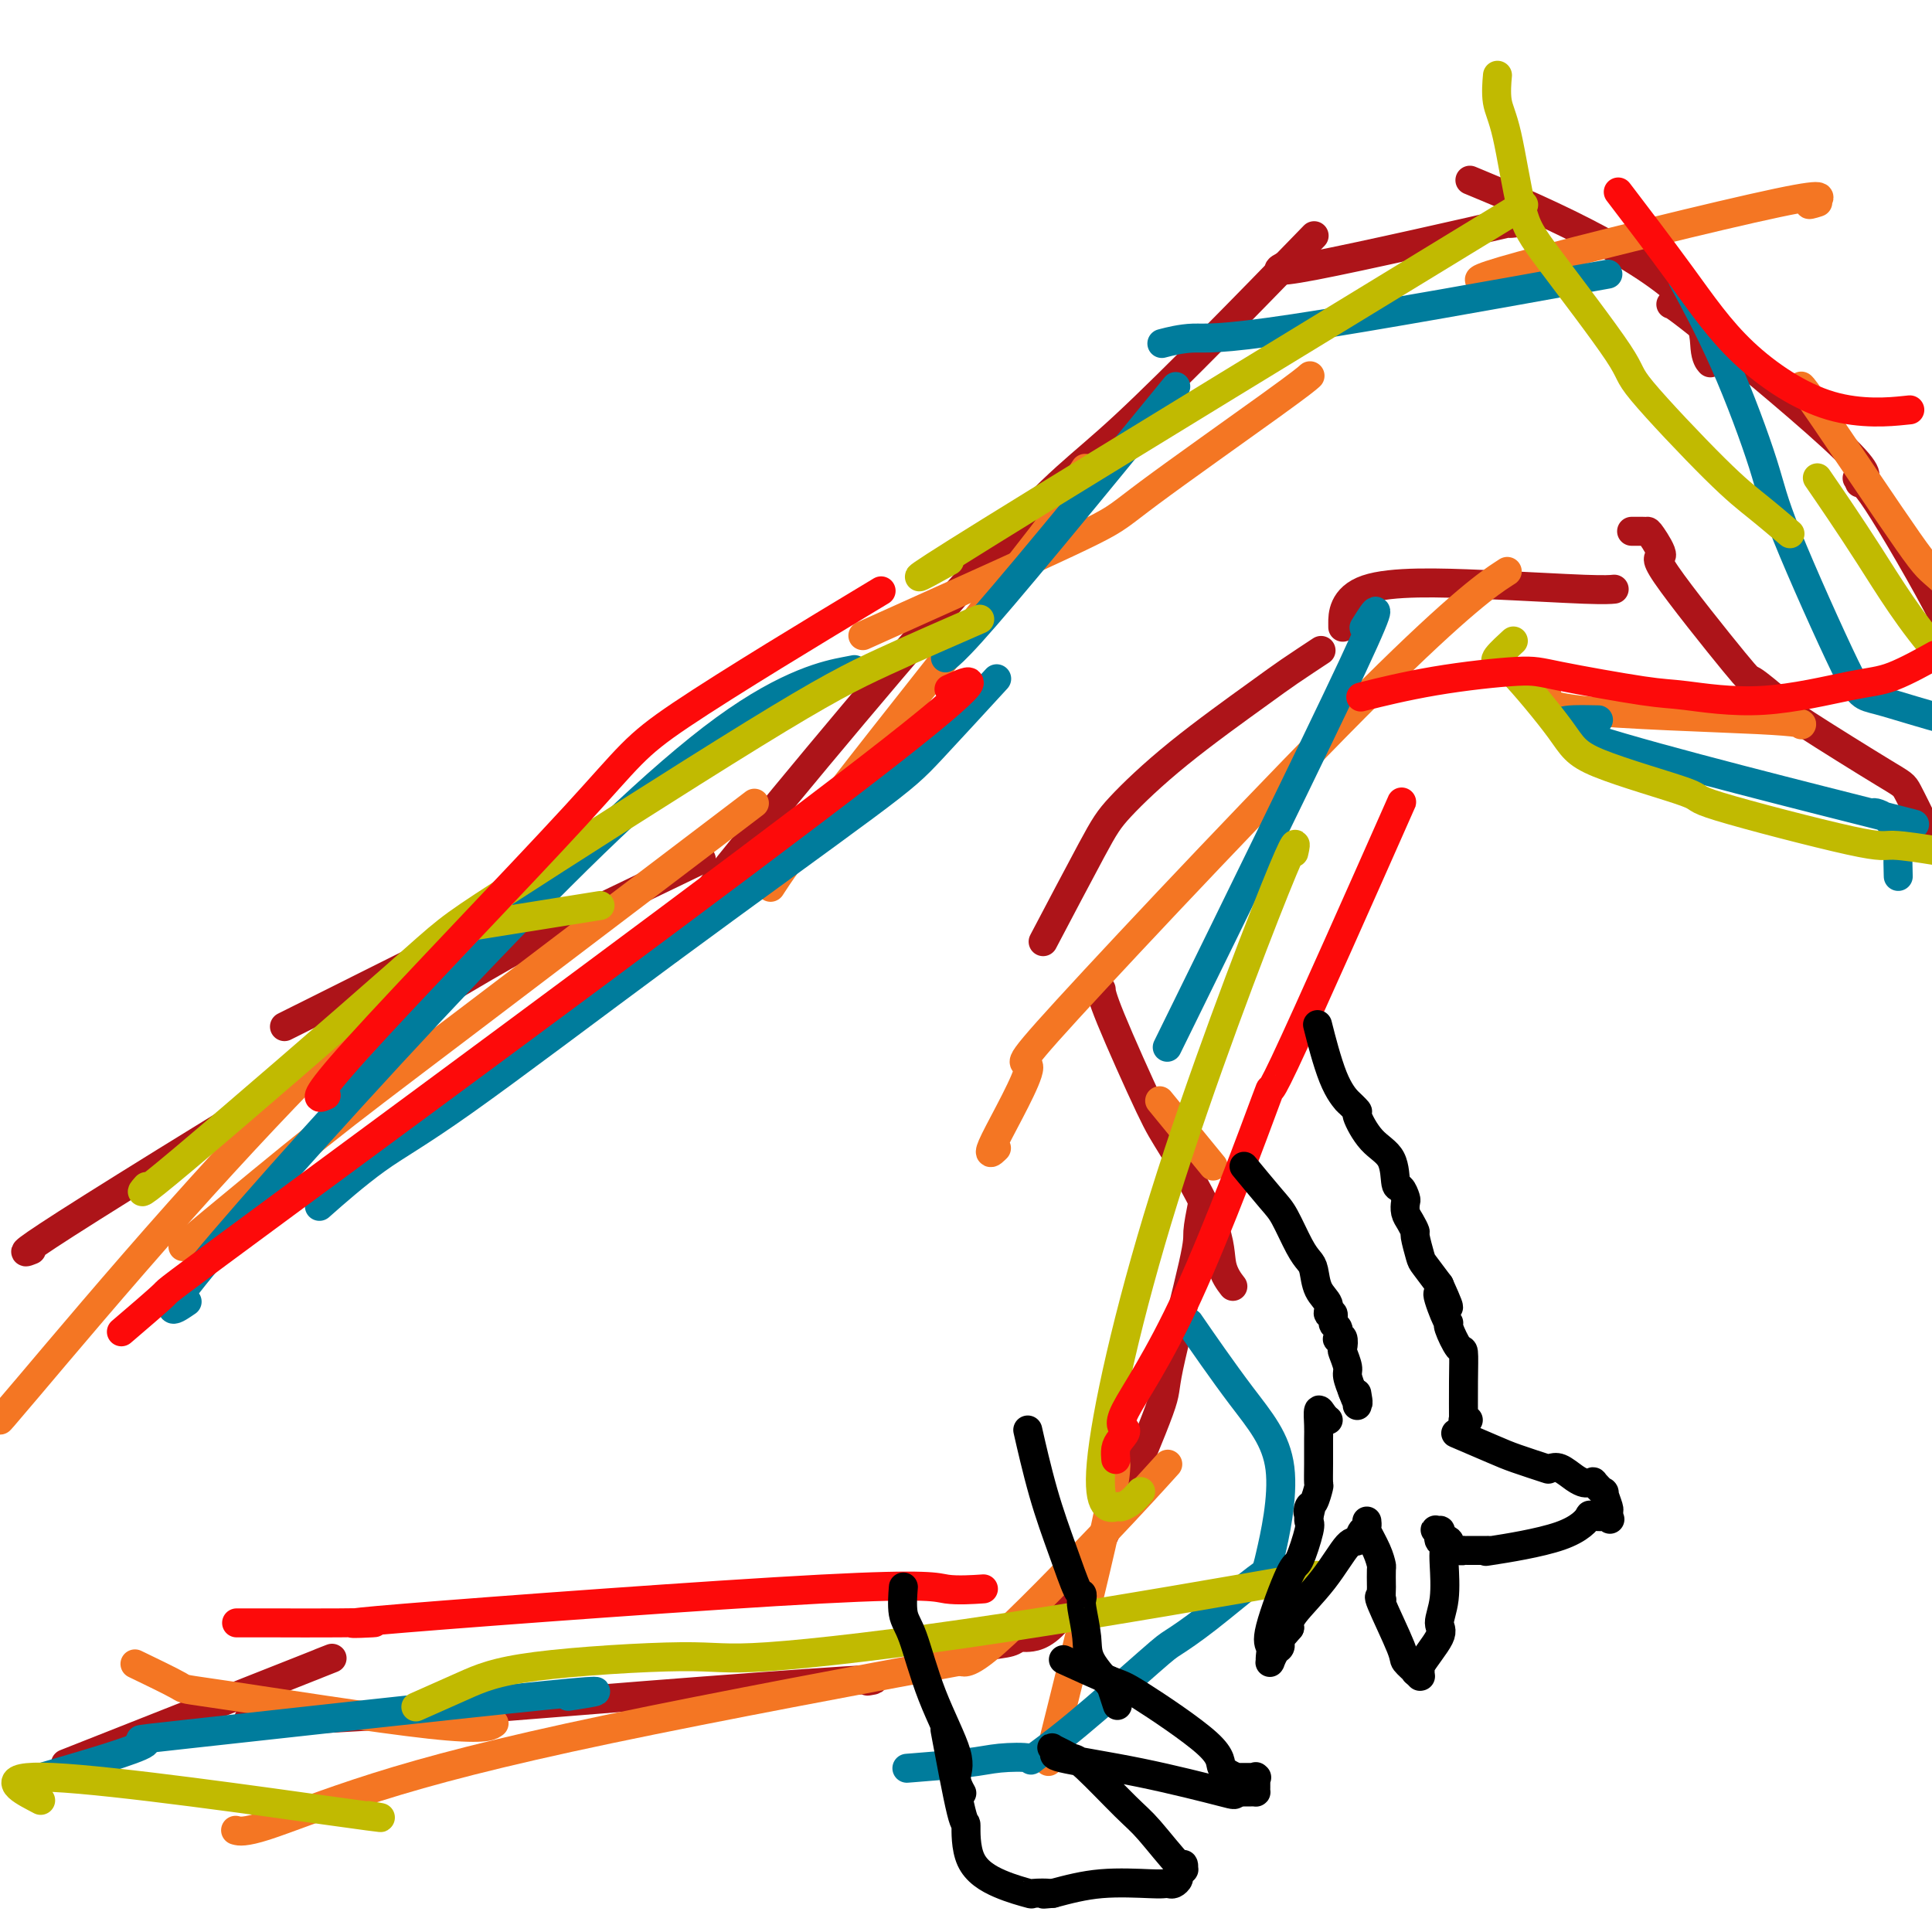 <svg viewBox='0 0 400 400' version='1.1' xmlns='http://www.w3.org/2000/svg' xmlns:xlink='http://www.w3.org/1999/xlink'><g fill='none' stroke='#AD1419' stroke-width='6' stroke-linecap='round' stroke-linejoin='round'><path d='M139,196c-0.044,0.049 -0.087,0.098 0,0c0.087,-0.098 0.306,-0.344 0,0c-0.306,0.344 -1.136,1.276 0,0c1.136,-1.276 4.237,-4.762 4,-5c-0.237,-0.238 -3.812,2.770 8,-12c11.812,-14.770 39.011,-47.320 54,-64c14.989,-16.680 17.766,-17.491 28,-27c10.234,-9.509 27.924,-27.717 35,-35c7.076,-7.283 3.538,-3.642 0,0'/><path d='M266,55c-0.001,0.000 -0.002,0.001 0,0c0.002,-0.001 0.005,-0.003 0,0c-0.005,0.003 -0.020,0.010 0,0c0.020,-0.010 0.076,-0.037 0,0c-0.076,0.037 -0.284,0.137 0,0c0.284,-0.137 1.061,-0.510 0,0c-1.061,0.510 -3.961,1.902 6,0c9.961,-1.902 32.783,-7.097 41,-9c8.217,-1.903 1.828,-0.512 0,0c-1.828,0.512 0.906,0.146 2,0c1.094,-0.146 0.547,-0.073 0,0'/><path d='M306,38c-0.001,-0.000 -0.001,-0.001 0,0c0.001,0.001 0.005,0.002 0,0c-0.005,-0.002 -0.018,-0.008 0,0c0.018,0.008 0.068,0.028 0,0c-0.068,-0.028 -0.252,-0.105 0,0c0.252,0.105 0.942,0.391 0,0c-0.942,-0.391 -3.517,-1.460 0,0c3.517,1.460 13.125,5.449 22,10c8.875,4.551 17.018,9.663 21,14c3.982,4.337 3.803,7.898 4,10c0.197,2.102 0.771,2.743 1,3c0.229,0.257 0.115,0.128 0,0'/><path d='M346,63c0.002,0.000 0.003,0.000 0,0c-0.003,0.000 -0.011,0.000 0,0c0.011,0.000 0.041,0.000 0,0c-0.041,0.000 -0.152,0.000 0,0c0.152,-0.000 0.566,0.000 8,6c7.434,6.000 21.886,18.000 28,24c6.114,6.000 3.890,6.000 3,6c-0.890,0.000 -0.445,0.000 0,0'/><path d='M385,100c0.581,-0.061 1.161,-0.121 5,6c3.839,6.121 10.936,18.424 14,25c3.064,6.576 2.094,7.424 2,8c-0.094,0.576 0.687,0.879 1,1c0.313,0.121 0.156,0.061 0,0'/><path d='M398,170c-0.000,-0.001 -0.001,-0.002 0,0c0.001,0.002 0.003,0.006 0,0c-0.003,-0.006 -0.011,-0.023 0,0c0.011,0.023 0.042,0.085 0,0c-0.042,-0.085 -0.155,-0.317 0,0c0.155,0.317 0.579,1.182 0,0c-0.579,-1.182 -2.159,-4.412 -3,-6c-0.841,-1.588 -0.942,-1.535 -5,-4c-4.058,-2.465 -12.073,-7.447 -16,-10c-3.927,-2.553 -3.768,-2.678 -4,-3c-0.232,-0.322 -0.857,-0.841 -1,-1c-0.143,-0.159 0.195,0.042 -1,-1c-1.195,-1.042 -3.924,-3.327 -5,-4c-1.076,-0.673 -0.498,0.264 -4,-4c-3.502,-4.264 -11.084,-13.731 -14,-18c-2.916,-4.269 -1.167,-3.340 -1,-4c0.167,-0.660 -1.248,-2.909 -2,-4c-0.752,-1.091 -0.841,-1.024 -1,-1c-0.159,0.024 -0.389,0.007 -1,0c-0.611,-0.007 -1.603,-0.002 -2,0c-0.397,0.002 -0.198,0.001 0,0'/><path d='M334,122c-0.000,0.000 -0.001,0.000 0,0c0.001,-0.000 0.002,-0.000 0,0c-0.002,0.000 -0.008,0.001 0,0c0.008,-0.001 0.030,-0.003 0,0c-0.030,0.003 -0.113,0.012 0,0c0.113,-0.012 0.423,-0.044 0,0c-0.423,0.044 -1.577,0.164 -6,0c-4.423,-0.164 -12.113,-0.611 -21,-1c-8.887,-0.389 -18.969,-0.720 -24,1c-5.031,1.720 -5.009,5.491 -5,7c0.009,1.509 0.004,0.754 0,0'/><path d='M273,135c0.041,-0.027 0.082,-0.054 0,0c-0.082,0.054 -0.288,0.190 0,0c0.288,-0.190 1.070,-0.705 0,0c-1.070,0.705 -3.992,2.629 -6,4c-2.008,1.371 -3.104,2.188 -7,5c-3.896,2.812 -10.594,7.618 -16,12c-5.406,4.382 -9.521,8.339 -12,11c-2.479,2.661 -3.321,4.024 -6,9c-2.679,4.976 -7.194,13.565 -9,17c-1.806,3.435 -0.903,1.718 0,0'/><path d='M228,205c0.000,0.000 0.000,0.000 0,0c-0.000,-0.000 -0.000,-0.002 0,0c0.000,0.002 0.000,0.006 0,0c-0.000,-0.006 -0.001,-0.024 0,0c0.001,0.024 0.004,0.089 0,0c-0.004,-0.089 -0.015,-0.333 0,0c0.015,0.333 0.054,1.243 2,6c1.946,4.757 5.797,13.363 8,18c2.203,4.637 2.759,5.306 5,9c2.241,3.694 6.168,10.413 8,15c1.832,4.587 1.570,7.043 2,9c0.430,1.957 1.551,3.416 2,4c0.449,0.584 0.224,0.292 0,0'/><path d='M249,249c-0.459,2.342 -0.918,4.684 -1,6c-0.082,1.316 0.212,1.606 -1,7c-1.212,5.394 -3.932,15.893 -5,21c-1.068,5.107 -0.485,4.822 -2,9c-1.515,4.178 -5.126,12.817 -7,17c-1.874,4.183 -2.009,3.909 -4,8c-1.991,4.091 -5.839,12.548 -9,17c-3.161,4.452 -5.637,4.899 -7,5c-1.363,0.101 -1.614,-0.144 -2,0c-0.386,0.144 -0.908,0.678 -2,1c-1.092,0.322 -2.756,0.433 -6,1c-3.244,0.567 -8.070,1.591 -10,2c-1.930,0.409 -0.965,0.205 0,0'/><path d='M180,348c-0.031,0.005 -0.062,0.010 0,0c0.062,-0.010 0.218,-0.036 0,0c-0.218,0.036 -0.811,0.133 0,0c0.811,-0.133 3.026,-0.494 -5,0c-8.026,0.494 -26.291,1.845 -41,3c-14.709,1.155 -25.860,2.114 -38,3c-12.140,0.886 -25.268,1.700 -33,2c-7.732,0.300 -10.066,0.086 -11,0c-0.934,-0.086 -0.467,-0.043 0,0'/><path d='M143,179c-0.048,0.023 -0.096,0.046 0,0c0.096,-0.046 0.336,-0.162 0,0c-0.336,0.162 -1.246,0.602 0,0c1.246,-0.602 4.650,-2.246 0,0c-4.650,2.246 -17.354,8.381 -25,12c-7.646,3.619 -10.235,4.723 -29,16c-18.765,11.277 -53.706,32.729 -70,43c-16.294,10.271 -13.941,9.363 -13,9c0.941,-0.363 0.471,-0.182 0,0'/><path d='M86,199c0.191,-0.096 0.383,-0.191 0,0c-0.383,0.191 -1.340,0.670 0,0c1.340,-0.670 4.976,-2.488 0,0c-4.976,2.488 -18.565,9.282 -24,12c-5.435,2.718 -2.718,1.359 0,0'/><path d='M67,344c-0.051,0.020 -0.103,0.040 0,0c0.103,-0.040 0.359,-0.141 0,0c-0.359,0.141 -1.333,0.522 0,0c1.333,-0.522 4.974,-1.948 -5,2c-9.974,3.948 -33.564,13.271 -43,17c-9.436,3.729 -4.718,1.865 0,0'/></g>
<g fill='none' stroke='#F47623' stroke-width='6' stroke-linecap='round' stroke-linejoin='round'><path d='M0,294c-0.007,0.011 -0.013,0.023 0,0c0.013,-0.023 0.046,-0.080 0,0c-0.046,0.080 -0.169,0.298 6,-7c6.169,-7.298 18.631,-22.110 31,-36c12.369,-13.890 24.645,-26.857 32,-34c7.355,-7.143 9.788,-8.462 12,-10c2.212,-1.538 4.203,-3.297 5,-4c0.797,-0.703 0.398,-0.352 0,0'/><path d='M38,258c-0.010,0.009 -0.020,0.017 0,0c0.020,-0.017 0.070,-0.060 0,0c-0.070,0.060 -0.262,0.223 0,0c0.262,-0.223 0.976,-0.830 6,-5c5.024,-4.170 14.357,-11.901 22,-18c7.643,-6.099 13.596,-10.565 30,-23c16.404,-12.435 43.258,-32.839 54,-41c10.742,-8.161 5.371,-4.081 0,0'/><path d='M160,183c-0.037,0.057 -0.074,0.115 0,0c0.074,-0.115 0.260,-0.401 0,0c-0.260,0.401 -0.965,1.489 0,0c0.965,-1.489 3.601,-5.557 14,-19c10.399,-13.443 28.561,-36.263 37,-47c8.439,-10.737 7.157,-9.391 8,-11c0.843,-1.609 3.812,-6.174 5,-8c1.188,-1.826 0.594,-0.913 0,0'/><path d='M180,131c-0.109,0.049 -0.219,0.098 0,0c0.219,-0.098 0.766,-0.344 0,0c-0.766,0.344 -2.844,1.278 0,0c2.844,-1.278 10.612,-4.766 20,-9c9.388,-4.234 20.397,-9.212 26,-12c5.603,-2.788 5.801,-3.387 12,-8c6.199,-4.613 18.400,-13.242 25,-18c6.600,-4.758 7.600,-5.645 8,-6c0.400,-0.355 0.200,-0.177 0,0'/><path d='M308,58c-0.015,0.001 -0.029,0.002 0,0c0.029,-0.002 0.102,-0.007 0,0c-0.102,0.007 -0.380,0.027 0,0c0.380,-0.027 1.419,-0.102 0,0c-1.419,0.102 -5.297,0.381 7,-3c12.297,-3.381 40.770,-10.422 53,-13c12.230,-2.578 8.216,-0.694 7,0c-1.216,0.694 0.367,0.198 1,0c0.633,-0.198 0.317,-0.099 0,0'/><path d='M373,80c-0.006,-0.006 -0.012,-0.011 0,0c0.012,0.011 0.043,0.039 0,0c-0.043,-0.039 -0.159,-0.144 0,0c0.159,0.144 0.593,0.539 5,7c4.407,6.461 12.788,18.989 17,25c4.212,6.011 4.257,5.506 7,8c2.743,2.494 8.185,7.989 10,10c1.815,2.011 0.002,0.539 0,0c-0.002,-0.539 1.807,-0.145 3,0c1.193,0.145 1.769,0.041 2,0c0.231,-0.041 0.115,-0.021 0,0'/><path d='M373,150c0.000,-0.000 0.000,-0.000 0,0c-0.000,0.000 -0.000,0.001 0,0c0.000,-0.001 0.002,-0.003 0,0c-0.002,0.003 -0.006,0.010 0,0c0.006,-0.010 0.023,-0.038 0,0c-0.023,0.038 -0.087,0.144 0,0c0.087,-0.144 0.324,-0.536 -9,-1c-9.324,-0.464 -28.211,-1.001 -37,-2c-8.789,-0.999 -7.482,-2.461 -7,-3c0.482,-0.539 0.138,-0.154 0,0c-0.138,0.154 -0.069,0.077 0,0'/><path d='M311,119c-0.023,0.015 -0.046,0.030 0,0c0.046,-0.030 0.161,-0.105 0,0c-0.161,0.105 -0.598,0.391 0,0c0.598,-0.391 2.231,-1.458 0,0c-2.231,1.458 -8.328,5.441 -27,24c-18.672,18.559 -49.920,51.694 -63,66c-13.080,14.306 -7.990,9.783 -8,12c-0.010,2.217 -5.118,11.174 -7,15c-1.882,3.826 -0.538,2.522 0,2c0.538,-0.522 0.269,-0.261 0,0'/><path d='M241,229c0.268,0.327 0.536,0.655 0,0c-0.536,-0.655 -1.875,-2.292 0,0c1.875,2.292 6.964,8.512 9,11c2.036,2.488 1.018,1.244 0,0'/><path d='M241,304c-0.230,0.255 -0.461,0.509 0,0c0.461,-0.509 1.612,-1.783 0,0c-1.612,1.783 -5.987,6.621 -13,14c-7.013,7.379 -16.663,17.297 -22,22c-5.337,4.703 -6.360,4.189 -7,4c-0.640,-0.189 -0.897,-0.054 -1,0c-0.103,0.054 -0.051,0.027 0,0'/><path d='M193,345c-0.121,0.023 -0.243,0.045 0,0c0.243,-0.045 0.849,-0.158 0,0c-0.849,0.158 -3.154,0.586 0,0c3.154,-0.586 11.766,-2.185 0,0c-11.766,2.185 -43.910,8.155 -67,13c-23.090,4.845 -37.127,8.567 -48,12c-10.873,3.433 -18.581,6.578 -23,8c-4.419,1.422 -5.548,1.121 -6,1c-0.452,-0.121 -0.226,-0.060 0,0'/><path d='M29,345c-0.916,-0.441 -1.832,-0.882 0,0c1.832,0.882 6.411,3.087 8,4c1.589,0.913 0.189,0.533 10,2c9.811,1.467 30.834,4.779 42,6c11.166,1.221 12.476,0.349 13,0c0.524,-0.349 0.262,-0.174 0,0'/><path d='M218,361c-0.075,0.299 -0.150,0.597 0,0c0.150,-0.597 0.524,-2.091 0,0c-0.524,2.091 -1.944,7.767 0,0c1.944,-7.767 7.254,-28.976 10,-41c2.746,-12.024 2.927,-14.864 3,-16c0.073,-1.136 0.036,-0.568 0,0'/></g>
<g fill='none' stroke='#007C9C' stroke-width='6' stroke-linecap='round' stroke-linejoin='round'><path d='M38,270c0.004,-0.003 0.009,-0.006 0,0c-0.009,0.006 -0.030,0.020 0,0c0.030,-0.020 0.112,-0.076 0,0c-0.112,0.076 -0.419,0.282 0,0c0.419,-0.282 1.565,-1.053 0,0c-1.565,1.053 -5.842,3.931 4,-8c9.842,-11.931 33.803,-38.672 55,-61c21.197,-22.328 39.630,-40.242 53,-50c13.370,-9.758 21.677,-11.359 25,-12c3.323,-0.641 1.661,-0.320 0,0'/><path d='M67,249c0.257,-0.227 0.513,-0.454 0,0c-0.513,0.454 -1.797,1.588 0,0c1.797,-1.588 6.674,-5.899 11,-9c4.326,-3.101 8.100,-4.991 18,-12c9.900,-7.009 25.926,-19.138 42,-31c16.074,-11.862 32.195,-23.458 41,-30c8.805,-6.542 10.294,-8.031 14,-12c3.706,-3.969 9.630,-10.420 12,-13c2.370,-2.580 1.185,-1.290 0,0'/><path d='M196,136c-0.234,0.183 -0.469,0.367 0,0c0.469,-0.367 1.641,-1.284 5,-5c3.359,-3.716 8.904,-10.231 17,-20c8.096,-9.769 18.742,-22.791 23,-28c4.258,-5.209 2.129,-2.604 0,0'/><path d='M241,71c-0.003,0.001 -0.005,0.001 0,0c0.005,-0.001 0.018,-0.005 0,0c-0.018,0.005 -0.068,0.018 0,0c0.068,-0.018 0.253,-0.066 0,0c-0.253,0.066 -0.943,0.247 0,0c0.943,-0.247 3.521,-0.922 6,-1c2.479,-0.078 4.860,0.441 21,-2c16.140,-2.441 46.040,-7.840 58,-10c11.960,-2.160 5.980,-1.080 0,0'/><path d='M349,59c0.182,0.333 0.364,0.665 0,0c-0.364,-0.665 -1.275,-2.328 0,0c1.275,2.328 4.736,8.648 8,16c3.264,7.352 6.331,15.736 8,21c1.669,5.264 1.939,7.407 5,15c3.061,7.593 8.911,20.637 12,27c3.089,6.363 3.416,6.046 7,7c3.584,0.954 10.427,3.180 14,4c3.573,0.820 3.878,0.234 4,0c0.122,-0.234 0.061,-0.117 0,0'/><path d='M407,181c0.000,0.000 0.100,0.100 0.1,0.1'/><path d='M393,181c-0.004,-0.135 -0.008,-0.271 0,0c0.008,0.271 0.028,0.948 0,0c-0.028,-0.948 -0.105,-3.521 0,-5c0.105,-1.479 0.391,-1.864 0,-3c-0.391,-1.136 -1.461,-3.022 -3,-4c-1.539,-0.978 -3.548,-1.047 0,0c3.548,1.047 12.652,3.208 0,0c-12.652,-3.208 -47.060,-11.787 -60,-16c-12.940,-4.213 -4.411,-4.061 -1,-4c3.411,0.061 1.706,0.030 0,0'/><path d='M283,129c-0.048,0.076 -0.097,0.153 0,0c0.097,-0.153 0.338,-0.535 0,0c-0.338,0.535 -1.256,1.989 0,0c1.256,-1.989 4.684,-7.420 -3,9c-7.684,16.420 -26.481,54.691 -34,70c-7.519,15.309 -3.759,7.654 0,0'/><path d='M247,275c-0.063,-0.091 -0.126,-0.182 0,0c0.126,0.182 0.440,0.638 0,0c-0.440,-0.638 -1.634,-2.370 0,0c1.634,2.370 6.095,8.843 10,14c3.905,5.157 7.253,9.000 8,15c0.747,6.000 -1.109,14.158 -2,18c-0.891,3.842 -0.818,3.369 -3,5c-2.182,1.631 -6.618,5.366 -10,8c-3.382,2.634 -5.710,4.166 -7,5c-1.290,0.834 -1.541,0.969 -5,4c-3.459,3.031 -10.126,8.959 -15,13c-4.874,4.041 -7.956,6.197 -9,7c-1.044,0.803 -0.050,0.254 -1,0c-0.950,-0.254 -3.842,-0.212 -6,0c-2.158,0.212 -3.581,0.596 -7,1c-3.419,0.404 -8.834,0.830 -11,1c-2.166,0.170 -1.083,0.085 0,0'/><path d='M119,351c0.029,-0.005 0.059,-0.009 0,0c-0.059,0.009 -0.206,0.032 0,0c0.206,-0.032 0.766,-0.120 0,0c-0.766,0.120 -2.857,0.447 0,0c2.857,-0.447 10.663,-1.667 -6,0c-16.663,1.667 -57.796,6.220 -74,8c-16.204,1.780 -7.478,0.787 -9,2c-1.522,1.213 -13.292,4.632 -18,6c-4.708,1.368 -2.354,0.684 0,0'/></g>
<g fill='none' stroke='#C1BA01' stroke-width='6' stroke-linecap='round' stroke-linejoin='round'><path d='M30,246c0.025,-0.029 0.050,-0.057 0,0c-0.050,0.057 -0.176,0.201 0,0c0.176,-0.201 0.654,-0.746 0,0c-0.654,0.746 -2.442,2.784 8,-6c10.442,-8.784 33.112,-28.390 44,-38c10.888,-9.610 9.992,-9.224 22,-17c12.008,-7.776 36.920,-23.713 52,-33c15.080,-9.287 20.329,-11.923 27,-15c6.671,-3.077 14.763,-6.593 18,-8c3.237,-1.407 1.618,-0.703 0,0'/><path d='M96,192c0.053,-0.009 0.107,-0.017 0,0c-0.107,0.017 -0.374,0.060 0,0c0.374,-0.060 1.389,-0.222 0,0c-1.389,0.222 -5.182,0.829 0,0c5.182,-0.829 19.338,-3.094 25,-4c5.662,-0.906 2.831,-0.453 0,0'/><path d='M195,117c-0.034,0.019 -0.069,0.038 0,0c0.069,-0.038 0.240,-0.134 0,0c-0.240,0.134 -0.893,0.497 0,0c0.893,-0.497 3.332,-1.855 0,0c-3.332,1.855 -12.436,6.922 10,-7c22.436,-13.922 76.410,-46.835 98,-60c21.590,-13.165 10.795,-6.583 0,0'/><path d='M310,16c-0.011,0.124 -0.022,0.248 0,0c0.022,-0.248 0.078,-0.867 0,0c-0.078,0.867 -0.289,3.220 0,5c0.289,1.780 1.077,2.985 2,7c0.923,4.015 1.981,10.838 3,15c1.019,4.162 1.999,5.661 6,11c4.001,5.339 11.024,14.517 14,19c2.976,4.483 1.905,4.270 5,8c3.095,3.730 10.355,11.402 15,16c4.645,4.598 6.674,6.123 9,8c2.326,1.877 4.950,4.108 6,5c1.050,0.892 0.525,0.446 0,0'/><path d='M377,100c-0.060,-0.087 -0.119,-0.174 0,0c0.119,0.174 0.417,0.607 0,0c-0.417,-0.607 -1.550,-2.256 0,0c1.550,2.256 5.784,8.418 10,15c4.216,6.582 8.414,13.584 15,21c6.586,7.416 15.559,15.245 21,19c5.441,3.755 7.349,3.434 12,7c4.651,3.566 12.043,11.019 15,14c2.957,2.981 1.478,1.491 0,0'/><path d='M400,176c0.061,0.010 0.122,0.020 0,0c-0.122,-0.020 -0.426,-0.068 0,0c0.426,0.068 1.581,0.254 0,0c-1.581,-0.254 -5.897,-0.948 -8,-1c-2.103,-0.052 -1.991,0.539 -9,-1c-7.009,-1.539 -21.138,-5.208 -27,-7c-5.862,-1.792 -3.455,-1.706 -7,-3c-3.545,-1.294 -13.041,-3.969 -18,-6c-4.959,-2.031 -5.382,-3.420 -8,-7c-2.618,-3.580 -7.433,-9.351 -10,-12c-2.567,-2.649 -2.887,-2.175 -3,-2c-0.113,0.175 -0.019,0.050 0,0c0.019,-0.050 -0.037,-0.024 0,0c0.037,0.024 0.168,0.045 0,0c-0.168,-0.045 -0.633,-0.156 0,-1c0.633,-0.844 2.366,-2.422 3,-3c0.634,-0.578 0.171,-0.156 0,0c-0.171,0.156 -0.049,0.044 0,0c0.049,-0.044 0.024,-0.022 0,0'/><path d='M268,176c0.003,-0.012 0.005,-0.023 0,0c-0.005,0.023 -0.018,0.082 0,0c0.018,-0.082 0.067,-0.304 0,0c-0.067,0.304 -0.248,1.135 0,0c0.248,-1.135 0.927,-4.237 -4,8c-4.927,12.237 -15.458,39.813 -23,64c-7.542,24.187 -12.094,44.985 -13,55c-0.906,10.015 1.835,9.247 3,9c1.165,-0.247 0.756,0.027 1,0c0.244,-0.027 1.143,-0.353 2,-1c0.857,-0.647 1.674,-1.613 2,-2c0.326,-0.387 0.163,-0.193 0,0'/><path d='M268,327c0.387,-0.068 0.775,-0.136 0,0c-0.775,0.136 -2.712,0.476 0,0c2.712,-0.476 10.074,-1.769 0,0c-10.074,1.769 -37.582,6.601 -60,10c-22.418,3.399 -39.746,5.367 -49,6c-9.254,0.633 -10.436,-0.068 -18,0c-7.564,0.068 -21.512,0.905 -30,2c-8.488,1.095 -11.516,2.449 -15,4c-3.484,1.551 -7.424,3.300 -9,4c-1.576,0.700 -0.788,0.350 0,0'/><path d='M77,376c-0.059,-0.009 -0.118,-0.019 0,0c0.118,0.019 0.412,0.066 0,0c-0.412,-0.066 -1.530,-0.244 0,0c1.530,0.244 5.709,0.911 -8,-1c-13.709,-1.911 -45.306,-6.399 -58,-7c-12.694,-0.601 -6.484,2.685 -4,4c2.484,1.315 1.242,0.657 0,0'/></g>
<g fill='none' stroke='#FD0A0A' stroke-width='6' stroke-linecap='round' stroke-linejoin='round'><path d='M67,227c0.473,-0.203 0.946,-0.405 0,0c-0.946,0.405 -3.312,1.418 7,-10c10.312,-11.418 33.300,-35.267 45,-48c11.700,-12.733 12.112,-14.351 22,-21c9.888,-6.649 29.254,-18.328 37,-23c7.746,-4.672 3.873,-2.336 0,0'/><path d='M26,275c-0.070,0.060 -0.140,0.120 0,0c0.140,-0.120 0.491,-0.419 0,0c-0.491,0.419 -1.822,1.556 0,0c1.822,-1.556 6.798,-5.807 8,-7c1.202,-1.193 -1.368,0.670 28,-21c29.368,-21.670 90.676,-66.873 118,-88c27.324,-21.127 20.664,-18.179 18,-17c-2.664,1.179 -1.332,0.590 0,0'/><path d='M336,41c-0.077,-0.101 -0.155,-0.203 0,0c0.155,0.203 0.542,0.710 0,0c-0.542,-0.710 -2.014,-2.639 0,0c2.014,2.639 7.512,9.845 12,16c4.488,6.155 7.966,11.258 13,16c5.034,4.742 11.625,9.123 18,11c6.375,1.877 12.536,1.251 15,1c2.464,-0.251 1.232,-0.125 0,0'/><path d='M400,136c0.004,-0.002 0.008,-0.004 0,0c-0.008,0.004 -0.027,0.015 0,0c0.027,-0.015 0.100,-0.056 0,0c-0.100,0.056 -0.374,0.209 0,0c0.374,-0.209 1.394,-0.781 0,0c-1.394,0.781 -5.204,2.916 -8,4c-2.796,1.084 -4.580,1.118 -9,2c-4.420,0.882 -11.477,2.613 -18,3c-6.523,0.387 -12.512,-0.571 -16,-1c-3.488,-0.429 -4.474,-0.328 -9,-1c-4.526,-0.672 -12.591,-2.117 -17,-3c-4.409,-0.883 -5.161,-1.206 -9,-1c-3.839,0.206 -10.764,0.940 -17,2c-6.236,1.060 -11.782,2.446 -14,3c-2.218,0.554 -1.109,0.277 0,0'/><path d='M288,171c0.177,-0.401 0.355,-0.801 0,0c-0.355,0.801 -1.242,2.805 0,0c1.242,-2.805 4.614,-10.419 0,0c-4.614,10.419 -17.214,38.871 -22,49c-4.786,10.129 -1.758,1.936 -4,8c-2.242,6.064 -9.753,26.387 -16,40c-6.247,13.613 -11.229,20.517 -13,24c-1.771,3.483 -0.331,3.547 0,4c0.331,0.453 -0.447,1.297 -1,2c-0.553,0.703 -0.880,1.266 -1,2c-0.120,0.734 -0.034,1.638 0,2c0.034,0.362 0.017,0.181 0,0'/><path d='M203,329c-0.013,0.001 -0.027,0.002 0,0c0.027,-0.002 0.093,-0.006 0,0c-0.093,0.006 -0.345,0.023 0,0c0.345,-0.023 1.288,-0.087 0,0c-1.288,0.087 -4.806,0.325 -7,0c-2.194,-0.325 -3.064,-1.211 -26,0c-22.936,1.211 -67.939,4.521 -86,6c-18.061,1.479 -9.179,1.128 -7,1c2.179,-0.128 -2.344,-0.034 -7,0c-4.656,0.034 -9.444,0.009 -13,0c-3.556,-0.009 -5.881,-0.002 -7,0c-1.119,0.002 -1.034,0.001 -1,0c0.034,-0.001 0.017,-0.000 0,0'/></g>
<g fill='none' stroke='#000000' stroke-width='6' stroke-linecap='round' stroke-linejoin='round'><path d='M273,213c-0.000,-0.000 -0.000,-0.000 0,0c0.000,0.000 0.000,0.000 0,0c-0.000,-0.000 -0.000,-0.000 0,0c0.000,0.000 0.000,0.000 0,0c-0.000,-0.000 -0.000,-0.001 0,0c0.000,0.001 0.001,0.003 0,0c-0.001,-0.003 -0.002,-0.009 0,0c0.002,0.009 0.009,0.035 0,0c-0.009,-0.035 -0.033,-0.131 0,0c0.033,0.131 0.124,0.490 0,0c-0.124,-0.490 -0.463,-1.830 0,0c0.463,1.830 1.730,6.828 3,10c1.270,3.172 2.545,4.518 3,5c0.455,0.482 0.092,0.100 0,0c-0.092,-0.100 0.088,0.080 0,0c-0.088,-0.080 -0.444,-0.421 0,0c0.444,0.421 1.687,1.606 2,2c0.313,0.394 -0.306,-0.001 0,1c0.306,1.001 1.536,3.400 3,5c1.464,1.600 3.163,2.403 4,4c0.837,1.597 0.812,3.989 1,5c0.188,1.011 0.589,0.641 1,1c0.411,0.359 0.832,1.449 1,2c0.168,0.551 0.083,0.564 0,1c-0.083,0.436 -0.162,1.293 0,2c0.162,0.707 0.567,1.262 1,2c0.433,0.738 0.895,1.659 1,2c0.105,0.341 -0.147,0.102 0,1c0.147,0.898 0.693,2.934 1,4c0.307,1.066 0.373,1.162 1,2c0.627,0.838 1.813,2.419 3,4'/><path d='M298,266c3.825,8.442 0.888,3.048 0,2c-0.888,-1.048 0.274,2.251 1,4c0.726,1.749 1.018,1.947 1,2c-0.018,0.053 -0.344,-0.040 0,1c0.344,1.040 1.360,3.213 2,4c0.640,0.787 0.904,0.186 1,1c0.096,0.814 0.025,3.041 0,6c-0.025,2.959 -0.003,6.649 0,8c0.003,1.351 -0.013,0.362 0,0c0.013,-0.362 0.055,-0.097 0,0c-0.055,0.097 -0.207,0.026 0,0c0.207,-0.026 0.773,-0.007 1,0c0.227,0.007 0.113,0.004 0,0'/><path d='M258,242c0.000,0.000 0.000,0.000 0,0c-0.000,-0.000 -0.000,-0.000 0,0c0.000,0.000 0.000,0.000 0,0c-0.000,-0.000 -0.000,-0.000 0,0c0.000,0.000 0.001,0.002 0,0c-0.001,-0.002 -0.005,-0.006 0,0c0.005,0.006 0.018,0.022 0,0c-0.018,-0.022 -0.066,-0.081 0,0c0.066,0.081 0.248,0.301 0,0c-0.248,-0.301 -0.925,-1.121 0,0c0.925,1.121 3.453,4.185 5,6c1.547,1.815 2.115,2.380 3,4c0.885,1.620 2.087,4.296 3,6c0.913,1.704 1.536,2.436 2,3c0.464,0.564 0.769,0.958 1,2c0.231,1.042 0.386,2.731 1,4c0.614,1.269 1.685,2.117 2,3c0.315,0.883 -0.126,1.799 0,2c0.126,0.201 0.817,-0.314 1,0c0.183,0.314 -0.143,1.455 0,2c0.143,0.545 0.757,0.493 1,1c0.243,0.507 0.117,1.573 0,2c-0.117,0.427 -0.223,0.216 0,0c0.223,-0.216 0.777,-0.435 1,0c0.223,0.435 0.116,1.525 0,2c-0.116,0.475 -0.241,0.334 0,1c0.241,0.666 0.848,2.137 1,3c0.152,0.863 -0.151,1.117 0,2c0.151,0.883 0.758,2.395 1,3c0.242,0.605 0.121,0.302 0,0'/><path d='M280,288c1.619,4.415 1.166,1.954 1,1c-0.166,-0.954 -0.044,-0.399 0,0c0.044,0.399 0.012,0.643 0,1c-0.012,0.357 -0.003,0.828 0,1c0.003,0.172 0.001,0.046 0,0c-0.001,-0.046 -0.000,-0.012 0,0c0.000,0.012 0.000,0.004 0,0c-0.000,-0.004 -0.000,-0.002 0,0'/><path d='M302,297c-0.000,-0.000 -0.000,-0.000 0,0c0.000,0.000 0.000,0.000 0,0c-0.000,-0.000 -0.000,-0.000 0,0c0.000,0.000 0.002,0.001 0,0c-0.002,-0.001 -0.007,-0.003 0,0c0.007,0.003 0.025,0.011 0,0c-0.025,-0.011 -0.092,-0.040 0,0c0.092,0.040 0.345,0.148 0,0c-0.345,-0.148 -1.287,-0.551 0,0c1.287,0.551 4.804,2.057 7,3c2.196,0.943 3.071,1.324 5,2c1.929,0.676 4.912,1.646 6,2c1.088,0.354 0.283,0.093 0,0c-0.283,-0.093 -0.042,-0.018 0,0c0.042,0.018 -0.115,-0.019 0,0c0.115,0.019 0.503,0.096 1,0c0.497,-0.096 1.104,-0.365 2,0c0.896,0.365 2.080,1.363 3,2c0.920,0.637 1.575,0.911 2,1c0.425,0.089 0.621,-0.007 1,0c0.379,0.007 0.943,0.118 1,0c0.057,-0.118 -0.391,-0.463 0,0c0.391,0.463 1.621,1.736 2,2c0.379,0.264 -0.095,-0.479 0,0c0.095,0.479 0.757,2.181 1,3c0.243,0.819 0.065,0.756 0,1c-0.065,0.244 -0.018,0.797 0,1c0.018,0.203 0.005,0.058 0,0c-0.005,-0.058 -0.003,-0.029 0,0'/><path d='M333,314c0.622,1.083 0.178,0.290 0,0c-0.178,-0.290 -0.089,-0.078 0,0c0.089,0.078 0.177,0.022 0,0c-0.177,-0.022 -0.620,-0.009 -1,0c-0.380,0.009 -0.699,0.014 -1,0c-0.301,-0.014 -0.585,-0.049 -1,0c-0.415,0.049 -0.962,0.181 -1,0c-0.038,-0.181 0.432,-0.675 0,0c-0.432,0.675 -1.766,2.521 -6,4c-4.234,1.479 -11.368,2.593 -14,3c-2.632,0.407 -0.764,0.109 0,0c0.764,-0.109 0.422,-0.029 0,0c-0.422,0.029 -0.926,0.008 -1,0c-0.074,-0.008 0.282,-0.002 0,0c-0.282,0.002 -1.201,0.001 -2,0c-0.799,-0.001 -1.476,-0.003 -2,0c-0.524,0.003 -0.895,0.012 -1,0c-0.105,-0.012 0.055,-0.044 0,0c-0.055,0.044 -0.326,0.166 -1,0c-0.674,-0.166 -1.750,-0.619 -2,-1c-0.250,-0.381 0.325,-0.691 0,-1c-0.325,-0.309 -1.551,-0.619 -2,-1c-0.449,-0.381 -0.120,-0.834 0,-1c0.120,-0.166 0.032,-0.044 0,0c-0.032,0.044 -0.009,0.012 0,0c0.009,-0.012 0.002,-0.003 0,0c-0.002,0.003 -0.001,0.001 0,0c0.001,-0.001 0.000,-0.000 0,0'/><path d='M298,317c-1.706,-0.584 -0.471,-0.045 0,0c0.471,0.045 0.178,-0.403 0,0c-0.178,0.403 -0.243,1.657 0,2c0.243,0.343 0.792,-0.224 1,0c0.208,0.224 0.074,1.239 0,2c-0.074,0.761 -0.087,1.268 0,3c0.087,1.732 0.276,4.688 0,7c-0.276,2.312 -1.016,3.978 -1,5c0.016,1.022 0.789,1.398 0,3c-0.789,1.602 -3.140,4.429 -4,6c-0.860,1.571 -0.231,1.885 0,2c0.231,0.115 0.062,0.031 0,0c-0.062,-0.031 -0.017,-0.008 0,0c0.017,0.008 0.004,0.002 0,0c-0.004,-0.002 -0.001,-0.001 0,0c0.001,0.001 0.000,0.000 0,0c-0.000,-0.000 -0.000,-0.000 0,0c0.000,0.000 0.000,0.000 0,0c-0.000,-0.000 -0.000,-0.000 0,0c0.000,0.000 0.000,0.001 0,0c-0.000,-0.001 -0.000,-0.003 0,0c0.000,0.003 0.000,0.011 0,0c-0.000,-0.011 -0.000,-0.041 0,0c0.000,0.041 0.000,0.155 0,0c-0.000,-0.155 -0.000,-0.577 0,-1'/><path d='M294,346c-0.549,1.091 0.077,0.318 0,0c-0.077,-0.318 -0.859,-0.181 -1,0c-0.141,0.181 0.358,0.406 0,0c-0.358,-0.406 -1.574,-1.441 -2,-2c-0.426,-0.559 -0.062,-0.640 -1,-3c-0.938,-2.360 -3.180,-6.997 -4,-9c-0.820,-2.003 -0.220,-1.371 0,-1c0.220,0.371 0.059,0.480 0,0c-0.059,-0.480 -0.018,-1.548 0,-2c0.018,-0.452 0.011,-0.290 0,-1c-0.011,-0.710 -0.027,-2.294 0,-3c0.027,-0.706 0.098,-0.533 0,-1c-0.098,-0.467 -0.366,-1.575 -1,-3c-0.634,-1.425 -1.634,-3.167 -2,-4c-0.366,-0.833 -0.098,-0.756 0,-1c0.098,-0.244 0.026,-0.808 0,-1c-0.026,-0.192 -0.007,-0.013 0,0c0.007,0.013 0.002,-0.140 0,0c-0.002,0.140 0.000,0.574 0,1c-0.000,0.426 -0.003,0.844 0,1c0.003,0.156 0.012,0.050 0,0c-0.012,-0.050 -0.046,-0.043 0,0c0.046,0.043 0.171,0.123 0,0c-0.171,-0.123 -0.638,-0.447 -1,0c-0.362,0.447 -0.619,1.667 -1,2c-0.381,0.333 -0.886,-0.220 -2,1c-1.114,1.220 -2.838,4.213 -5,7c-2.162,2.787 -4.760,5.368 -6,7c-1.240,1.632 -1.120,2.316 -1,3'/><path d='M267,337c-2.928,3.487 -2.248,2.206 -2,2c0.248,-0.206 0.064,0.665 0,1c-0.064,0.335 -0.007,0.136 0,0c0.007,-0.136 -0.037,-0.208 0,0c0.037,0.208 0.153,0.697 0,1c-0.153,0.303 -0.577,0.421 -1,1c-0.423,0.579 -0.845,1.619 -1,2c-0.155,0.381 -0.041,0.102 0,0c0.041,-0.102 0.011,-0.027 0,0c-0.011,0.027 -0.003,0.008 0,0c0.003,-0.008 0.001,-0.004 0,0c-0.001,0.004 0.001,0.009 0,0c-0.001,-0.009 -0.004,-0.031 0,0c0.004,0.031 0.015,0.116 0,0c-0.015,-0.116 -0.055,-0.432 0,-1c0.055,-0.568 0.204,-1.389 0,-2c-0.204,-0.611 -0.762,-1.014 0,-4c0.762,-2.986 2.845,-8.555 4,-11c1.155,-2.445 1.381,-1.765 2,-3c0.619,-1.235 1.630,-4.383 2,-6c0.370,-1.617 0.099,-1.701 0,-2c-0.099,-0.299 -0.027,-0.812 0,-1c0.027,-0.188 0.007,-0.050 0,0c-0.007,0.050 -0.002,0.014 0,0c0.002,-0.014 0.001,-0.004 0,0c-0.001,0.004 -0.000,0.002 0,0'/><path d='M271,314c1.095,-4.501 0.332,-1.753 0,-1c-0.332,0.753 -0.232,-0.488 0,-1c0.232,-0.512 0.598,-0.294 1,-1c0.402,-0.706 0.840,-2.337 1,-3c0.160,-0.663 0.042,-0.358 0,-1c-0.042,-0.642 -0.009,-2.232 0,-4c0.009,-1.768 -0.008,-3.714 0,-5c0.008,-1.286 0.041,-1.914 0,-3c-0.041,-1.086 -0.155,-2.631 0,-3c0.155,-0.369 0.580,0.439 1,1c0.420,0.561 0.834,0.875 1,1c0.166,0.125 0.083,0.063 0,0'/><path d='M213,297c-0.001,-0.005 -0.002,-0.011 0,0c0.002,0.011 0.009,0.038 0,0c-0.009,-0.038 -0.032,-0.142 0,0c0.032,0.142 0.120,0.529 0,0c-0.120,-0.529 -0.449,-1.975 0,0c0.449,1.975 1.676,7.369 3,12c1.324,4.631 2.746,8.497 4,12c1.254,3.503 2.340,6.642 3,8c0.660,1.358 0.895,0.934 1,1c0.105,0.066 0.082,0.621 0,1c-0.082,0.379 -0.222,0.581 0,2c0.222,1.419 0.806,4.055 1,6c0.194,1.945 -0.000,3.201 1,5c1.000,1.799 3.196,4.142 4,5c0.804,0.858 0.215,0.230 0,0c-0.215,-0.230 -0.058,-0.062 0,0c0.058,0.062 0.015,0.016 0,0c-0.015,-0.016 -0.004,-0.004 0,0c0.004,0.004 0.001,0.001 0,0c-0.001,-0.001 -0.000,-0.000 0,0c0.000,0.000 0.000,0.000 0,0c-0.000,-0.000 -0.000,-0.000 0,0c0.000,0.000 0.000,0.000 0,0c-0.000,-0.000 -0.000,-0.000 0,0c0.000,0.000 0.000,0.000 0,0'/><path d='M230,349c2.630,8.044 0.705,2.155 0,0c-0.705,-2.155 -0.189,-0.578 0,0c0.189,0.578 0.051,0.155 0,0c-0.051,-0.155 -0.014,-0.041 0,0c0.014,0.041 0.004,0.011 0,0c-0.004,-0.011 -0.001,-0.003 0,0c0.001,0.003 0.000,0.001 0,0c-0.000,-0.001 -0.000,-0.000 0,0c0.000,0.000 0.000,0.000 0,0c-0.000,-0.000 -0.000,-0.000 0,0'/><path d='M187,329c0.000,-0.000 0.000,-0.000 0,0c-0.000,0.000 -0.000,0.001 0,0c0.000,-0.001 0.000,-0.005 0,0c-0.000,0.005 -0.001,0.018 0,0c0.001,-0.018 0.005,-0.065 0,0c-0.005,0.065 -0.020,0.244 0,0c0.020,-0.244 0.073,-0.911 0,0c-0.073,0.911 -0.273,3.401 0,5c0.273,1.599 1.019,2.306 2,5c0.981,2.694 2.196,7.373 4,12c1.804,4.627 4.196,9.201 5,12c0.804,2.799 0.019,3.822 0,5c-0.019,1.178 0.727,2.512 1,3c0.273,0.488 0.074,0.131 0,0c-0.074,-0.131 -0.021,-0.038 0,0c0.021,0.038 0.011,0.019 0,0'/><path d='M221,344c0.000,0.000 0.000,0.000 0,0c-0.000,-0.000 -0.001,-0.000 0,0c0.001,0.000 0.002,0.001 0,0c-0.002,-0.001 -0.009,-0.004 0,0c0.009,0.004 0.034,0.016 0,0c-0.034,-0.016 -0.127,-0.058 0,0c0.127,0.058 0.473,0.217 0,0c-0.473,-0.217 -1.766,-0.809 0,0c1.766,0.809 6.589,3.019 9,4c2.411,0.981 2.408,0.732 6,3c3.592,2.268 10.780,7.053 14,10c3.220,2.947 2.474,4.058 3,5c0.526,0.942 2.325,1.717 3,2c0.675,0.283 0.227,0.076 0,0c-0.227,-0.076 -0.233,-0.020 0,0c0.233,0.020 0.703,0.005 1,0c0.297,-0.005 0.419,-0.002 1,0c0.581,0.002 1.620,0.001 2,0c0.380,-0.001 0.102,-0.002 0,0c-0.102,0.002 -0.027,0.007 0,0c0.027,-0.007 0.007,-0.026 0,0c-0.007,0.026 -0.002,0.098 0,0c0.002,-0.098 -0.001,-0.366 0,0c0.001,0.366 0.006,1.366 0,2c-0.006,0.634 -0.022,0.902 0,1c0.022,0.098 0.083,0.026 0,0c-0.083,-0.026 -0.309,-0.008 -1,0c-0.691,0.008 -1.845,0.004 -3,0'/><path d='M256,371c-0.522,0.663 0.173,0.820 -3,0c-3.173,-0.820 -10.212,-2.615 -17,-4c-6.788,-1.385 -13.323,-2.358 -16,-3c-2.677,-0.642 -1.496,-0.954 -1,-1c0.496,-0.046 0.307,0.173 0,0c-0.307,-0.173 -0.733,-0.740 -1,-1c-0.267,-0.260 -0.374,-0.214 0,0c0.374,0.214 1.230,0.598 2,1c0.770,0.402 1.454,0.824 2,1c0.546,0.176 0.955,0.105 3,2c2.045,1.895 5.724,5.755 8,8c2.276,2.245 3.147,2.874 5,5c1.853,2.126 4.689,5.750 6,7c1.311,1.250 1.098,0.128 1,0c-0.098,-0.128 -0.082,0.740 0,1c0.082,0.260 0.229,-0.088 0,0c-0.229,0.088 -0.835,0.612 -1,1c-0.165,0.388 0.110,0.640 0,1c-0.110,0.360 -0.605,0.827 -1,1c-0.395,0.173 -0.689,0.052 -1,0c-0.311,-0.052 -0.640,-0.035 -1,0c-0.360,0.035 -0.751,0.086 -3,0c-2.249,-0.086 -6.357,-0.310 -10,0c-3.643,0.310 -6.822,1.155 -10,2'/><path d='M218,392c-3.599,0.315 -1.098,0.101 -1,0c0.098,-0.101 -2.208,-0.089 -3,0c-0.792,0.089 -0.069,0.256 -1,0c-0.931,-0.256 -3.514,-0.933 -6,-2c-2.486,-1.067 -4.873,-2.523 -6,-5c-1.127,-2.477 -0.993,-5.973 -1,-7c-0.007,-1.027 -0.156,0.416 -1,-3c-0.844,-3.416 -2.384,-11.690 -3,-15c-0.616,-3.310 -0.308,-1.655 0,0'/></g>
</svg>